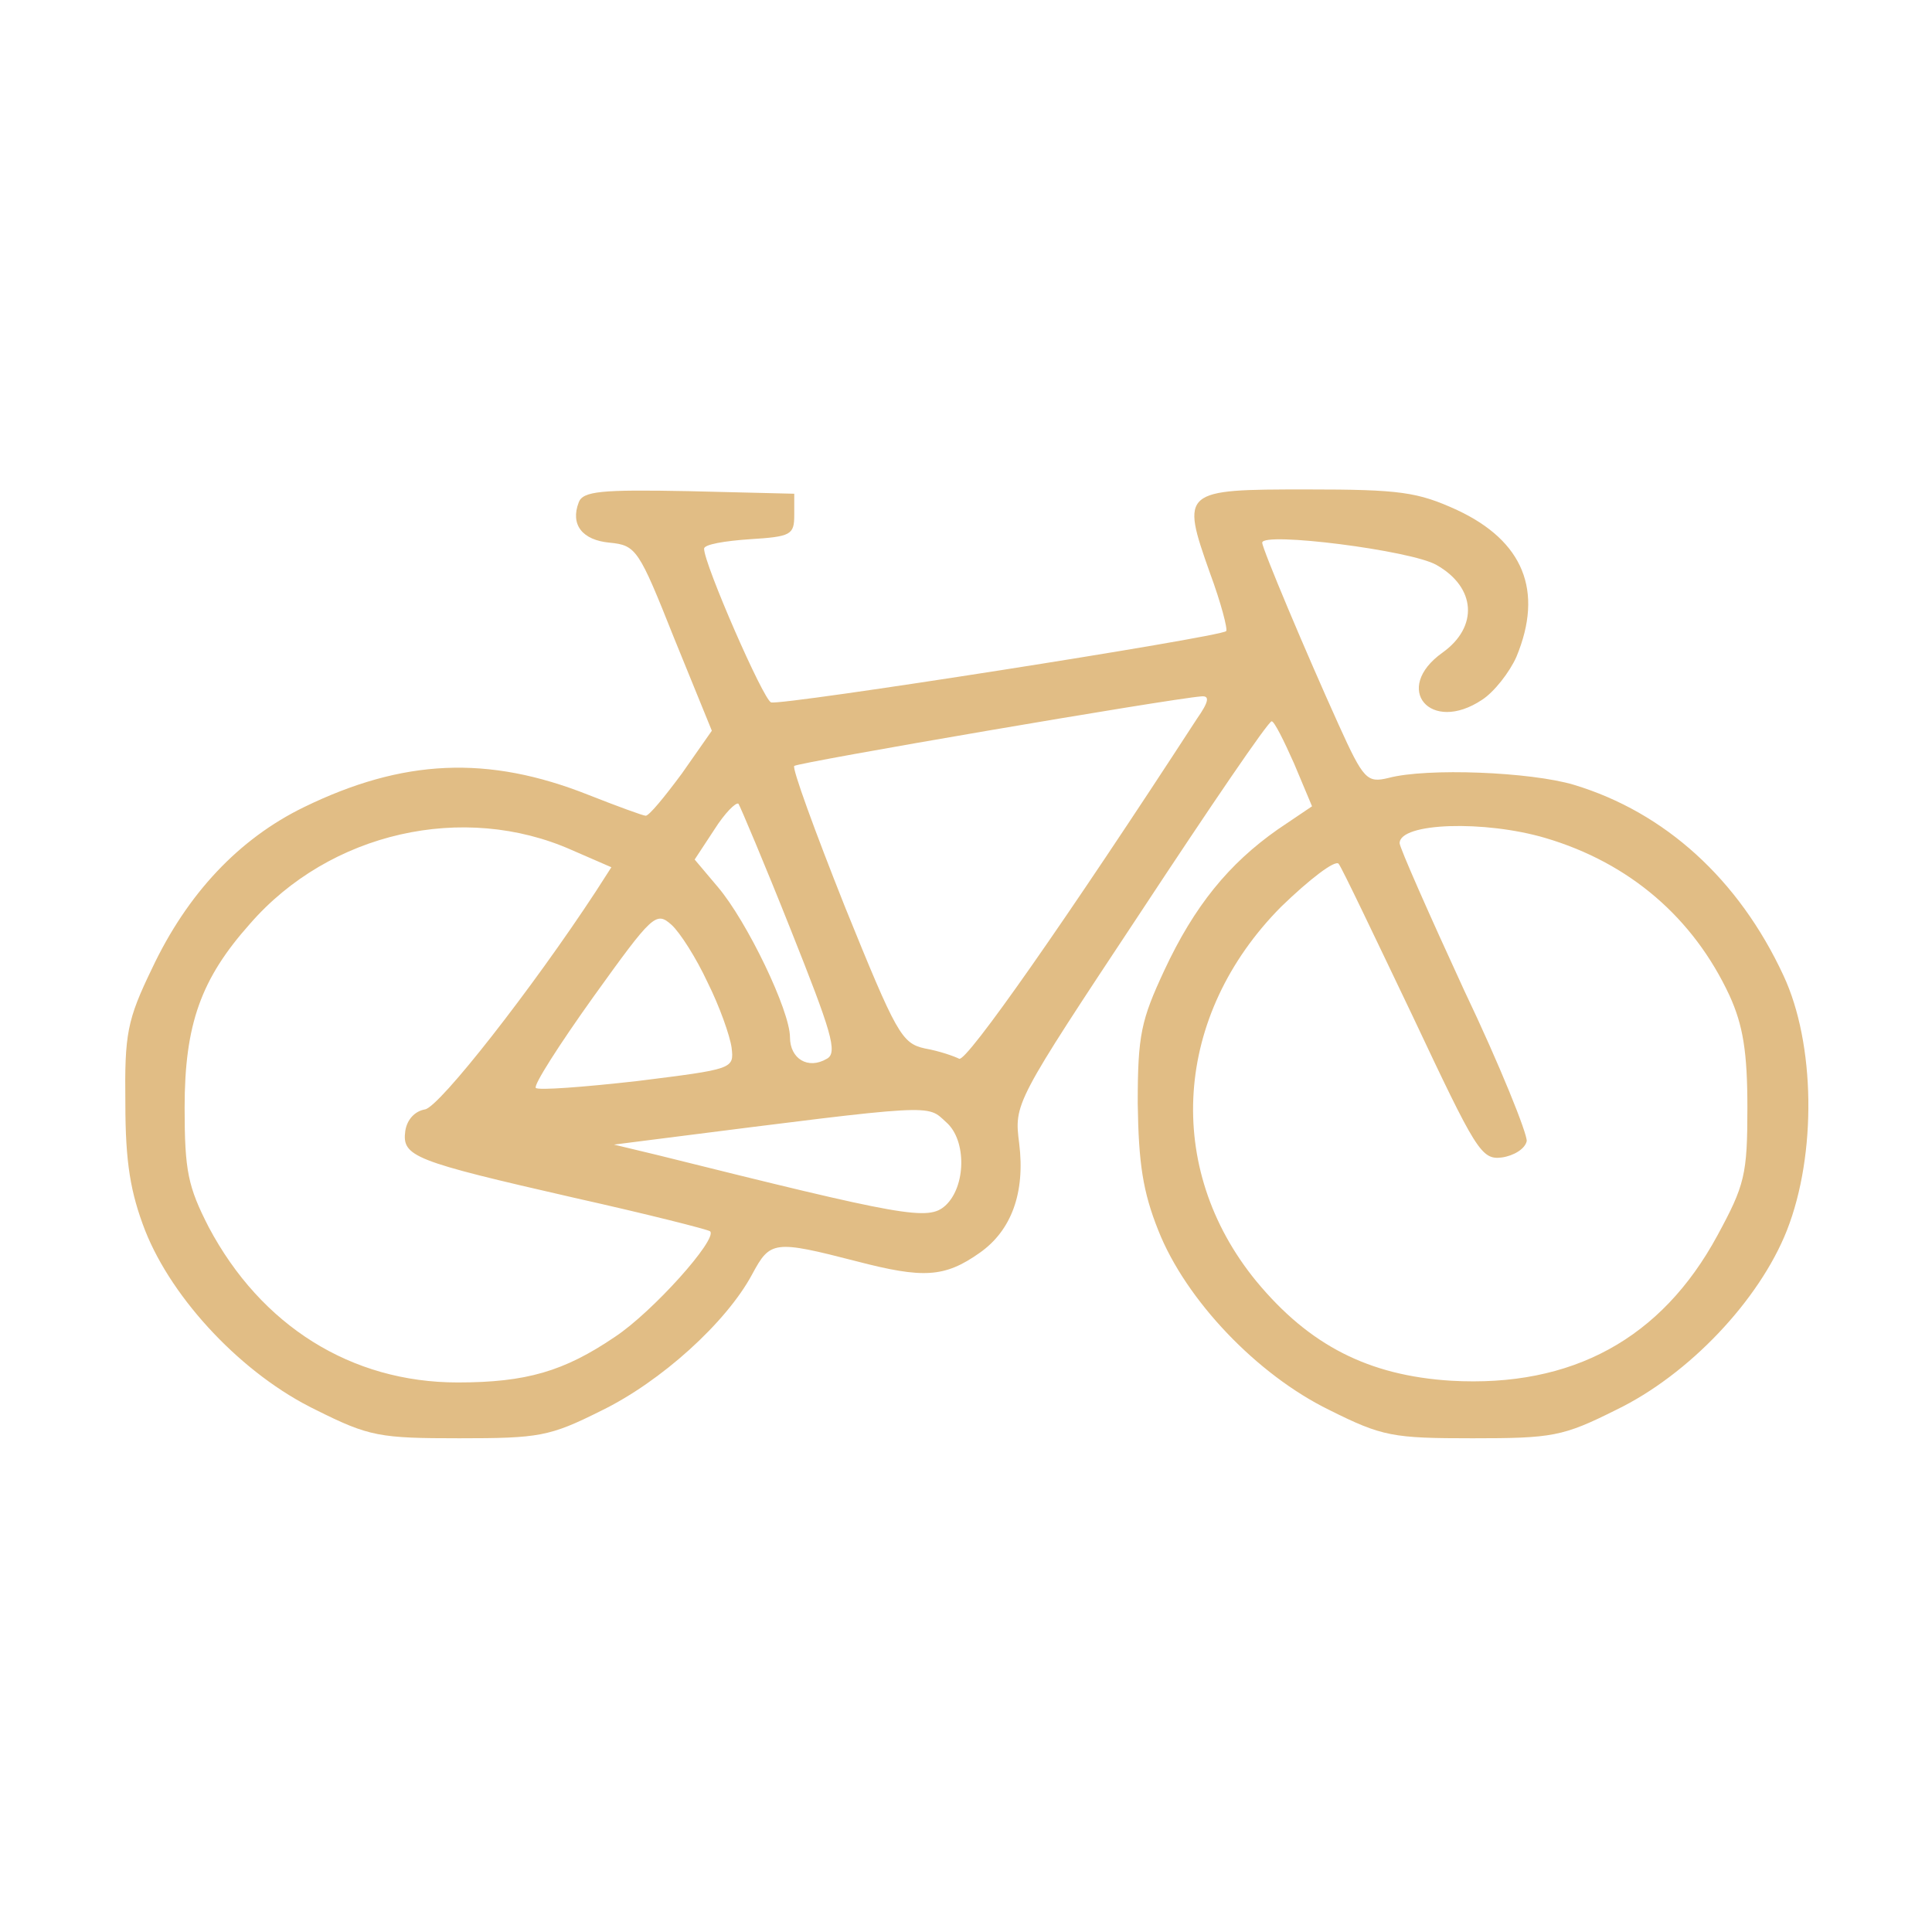 <?xml version="1.0" standalone="no"?>
<!DOCTYPE svg PUBLIC "-//W3C//DTD SVG 20010904//EN"
 "http://www.w3.org/TR/2001/REC-SVG-20010904/DTD/svg10.dtd">
<svg version="1.0" xmlns="http://www.w3.org/2000/svg"
 width="225pt" height="225pt" viewBox="0 0 225 225"
 preserveAspectRatio="xMidYMid meet">
<g transform="translate(0,225) scale(0.1,-0.1)"
fill="#e1bd85" stroke="none">
<path d="M674 1665 c-10 -26 4 -44 36 -47 31 -3 34 -8 75 -111 l44 -108 -35
-50 c-20 -27 -38 -49 -42 -49 -3 0 -33 11 -66 24 -118 47 -217 42 -332 -14
-76 -37 -136 -101 -177 -188 -29 -60 -32 -76 -31 -157 0 -69 6 -104 23 -148
32 -81 114 -168 199 -209 62 -31 74 -33 167 -33 93 0 105 2 165 32 70 34 146
103 176 159 21 39 25 40 122 15 77 -20 102 -19 143 10 37 26 53 70 46 127 -6
47 -6 47 141 269 81 123 149 223 153 223 3 0 14 -22 26 -49 l21 -50 -40 -27
c-57 -40 -97 -89 -132 -164 -27 -58 -31 -75 -31 -155 1 -70 6 -103 24 -148 32
-81 115 -168 199 -209 62 -31 74 -33 167 -33 93 0 105 2 167 33 85 41 167 128
199 209 35 89 33 218 -4 297 -52 112 -138 190 -244 222 -50 15 -171 20 -216 8
-25 -6 -29 -2 -58 62 -38 84 -89 205 -89 212 0 13 174 -9 203 -26 46 -26 49
-72 7 -102 -59 -42 -14 -95 46 -55 14 9 32 32 40 50 32 77 8 135 -69 171 -46
21 -66 24 -175 24 -145 0 -147 -1 -113 -97 13 -35 21 -66 19 -68 -7 -7 -518
-87 -530 -83 -9 3 -78 161 -78 179 0 5 24 9 53 11 48 3 52 5 52 28 l0 25 -123
3 c-102 2 -123 0 -128 -13z m720 -252 c-152 -234 -269 -401 -277 -396 -6 3
-23 9 -40 12 -27 6 -33 17 -93 165 -35 88 -62 162 -59 164 4 4 436 78 474 81
10 1 9 -6 -5 -26z m-473 -246 c47 -118 55 -143 42 -150 -22 -13 -43 0 -43 25
0 31 -50 135 -84 175 l-27 32 23 35 c12 19 25 32 28 30 2 -3 30 -69 61 -147z
m-255 93 l46 -20 -18 -28 c-74 -113 -182 -251 -199 -254 -12 -2 -21 -12 -23
-25 -4 -30 9 -35 197 -78 85 -19 156 -37 158 -39 9 -9 -67 -94 -111 -123 -59
-40 -103 -53 -183 -53 -124 0 -229 66 -290 181 -24 47 -28 65 -28 139 0 97 19
150 76 214 93 107 249 142 375 86z m1134 14 c98 -29 172 -93 214 -183 16 -35
21 -66 21 -131 0 -78 -3 -90 -35 -149 -65 -120 -169 -177 -310 -169 -96 6
-165 41 -227 116 -108 132 -96 310 29 436 33 32 63 55 67 50 4 -5 42 -85 86
-177 74 -157 80 -168 104 -165 14 2 27 10 29 19 1 8 -31 88 -73 176 -41 89
-75 166 -75 171 0 24 99 27 170 6z m-976 -168 c14 -28 26 -62 28 -76 3 -25 2
-25 -110 -39 -62 -7 -115 -11 -118 -8 -3 3 27 50 67 106 69 96 73 100 91 84
10 -9 29 -39 42 -67z m278 -163 c24 -21 23 -75 -1 -97 -20 -18 -47 -13 -336
59 l-50 12 55 7 c323 41 309 40 332 19z"/>
</g>
</svg>
